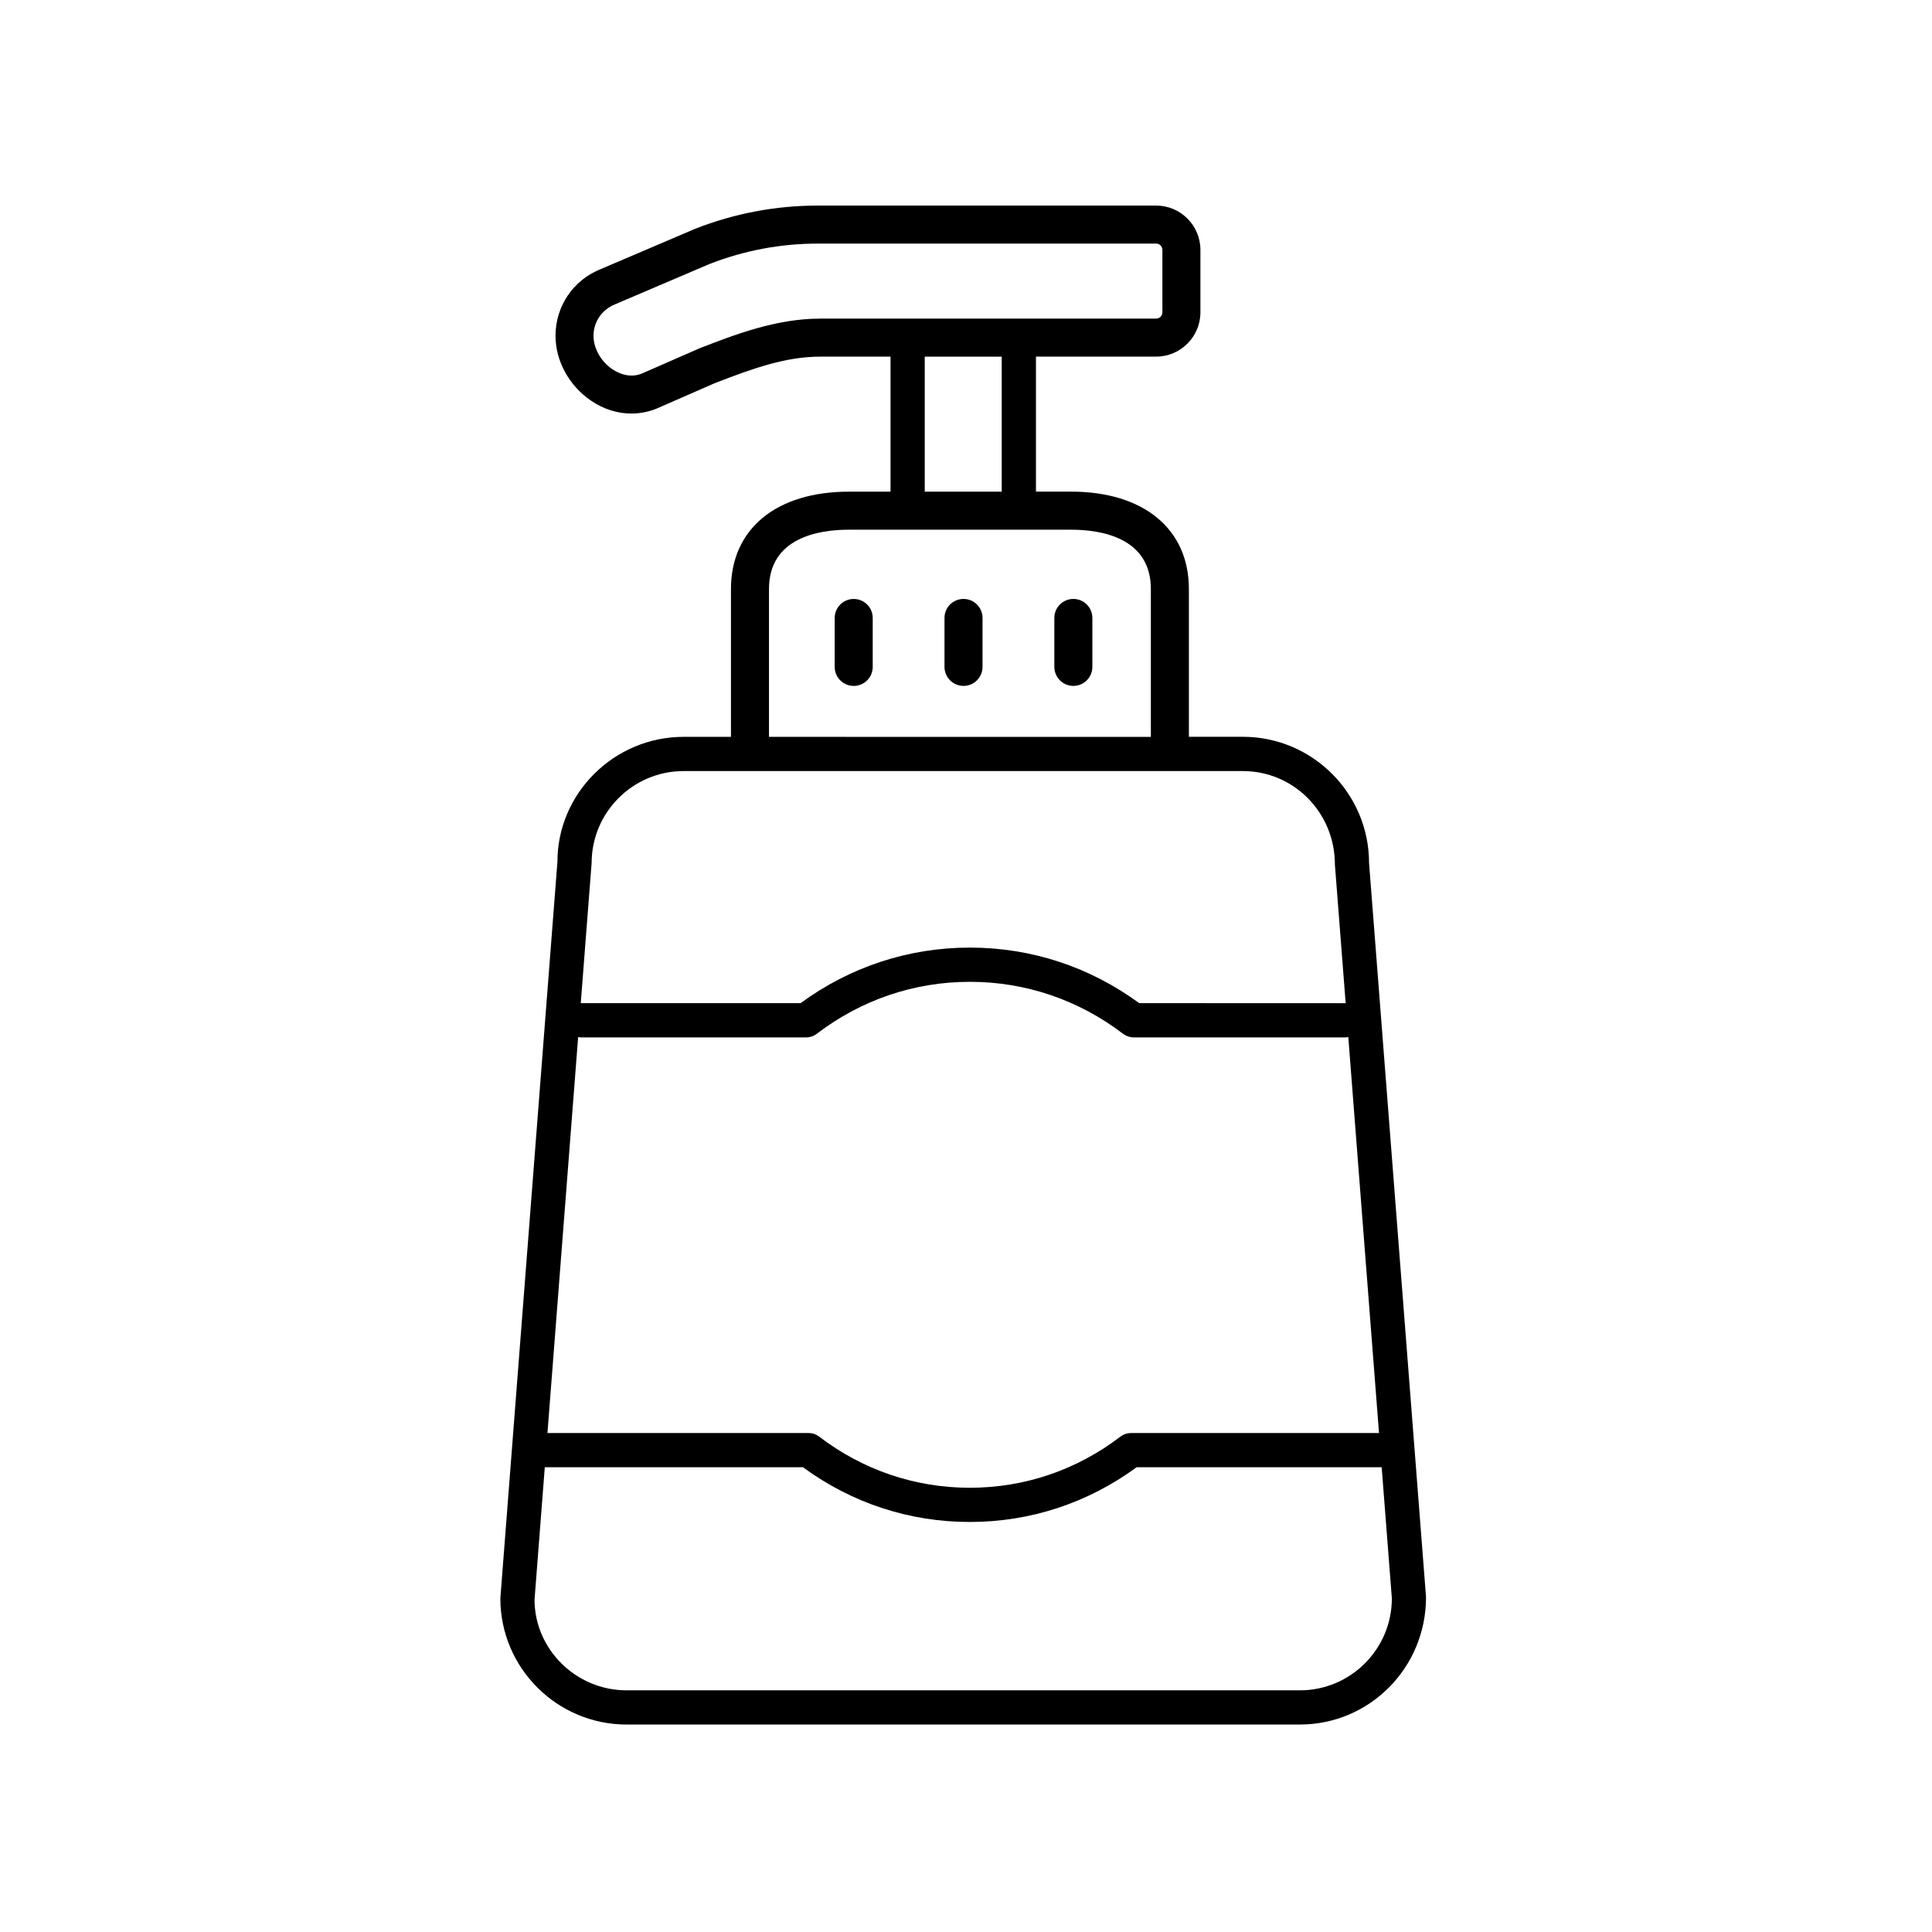 <?xml version="1.0" encoding="UTF-8"?>
<!-- Uploaded to: ICON Repo, www.svgrepo.com, Generator: ICON Repo Mixer Tools -->
<svg fill="#000000" width="800px" height="800px" version="1.1" viewBox="144 144 512 512" xmlns="http://www.w3.org/2000/svg">
 <g>
  <path d="m428.45 325.77c2.785 0 5.039-2.254 5.039-5.039v-12.969c0-2.781-2.254-5.039-5.039-5.039-2.785 0-5.039 2.254-5.039 5.039v12.969c0 2.781 2.254 5.039 5.039 5.039z"/>
  <path d="m399.34 325.77c2.785 0 5.039-2.254 5.039-5.039v-12.969c0-2.781-2.254-5.039-5.039-5.039s-5.039 2.254-5.039 5.039v12.969c0 2.781 2.254 5.039 5.039 5.039z"/>
  <path d="m365.2 307.77v12.969c0 2.781 2.254 5.039 5.039 5.039 2.785 0 5.039-2.254 5.039-5.039v-12.969c0-2.781-2.254-5.039-5.039-5.039-2.785 0-5.039 2.258-5.039 5.039z"/>
  <path d="m450.38 238.51c6.477 0 11.742-5.269 11.742-11.742v-16.547c0.004-6.477-5.266-11.742-11.742-11.742h-89.625c-11.191 0-22.148 2.078-32.574 6.172-0.043 0.016-0.09 0.035-0.133 0.055l-24.762 10.574c-7.332 2.879-12.07 9.828-12.07 17.703 0 6.637 3.578 13.207 9.332 17.148 3.34 2.285 7.047 3.465 10.77 3.465 2.18 0 4.367-0.402 6.496-1.23l15.484-6.773c10.328-4.012 18.957-7.078 28.078-7.078h18.621v35.781h-11.008c-19.293 0-31.277 9.891-31.277 25.816v39.16h-12.547c-18.445 0-33.453 15.004-33.438 33.094l-15.129 195.21c0 18.441 15.008 33.445 33.453 33.445h178.43c18.441 0 33.445-15.004 33.43-33.797l-15.098-194.52c0-18.441-15.008-33.445-33.445-33.445h-14.301v-39.16c0-15.926-11.98-25.816-31.273-25.816h-9.254v-35.781zm-120.93-2.234-15.484 6.773c-2.402 0.934-5.227 0.484-7.731-1.234-3.008-2.059-4.949-5.523-4.949-8.832 0-3.703 2.231-6.969 5.809-8.379l24.832-10.602c9.227-3.617 18.922-5.449 28.824-5.449h89.629c0.922 0 1.668 0.746 1.668 1.668v16.547c0 0.922-0.746 1.668-1.668 1.668h-89.012c-11.734 0-22.816 4.305-31.918 7.84zm159.03 355.68h-178.43c-13.441 0-24.379-10.934-24.395-24.023l2.719-35.094h68.422c12.949 9.492 28.195 14.5 44.207 14.5 16.004 0 31.25-5.008 44.207-14.5h64.949l2.695 34.742c0.004 13.441-10.93 24.375-24.371 24.375zm20.973-68.184h-65.754c-0.992 0-1.965 0.328-2.754 0.93-11.617 8.879-25.426 13.57-39.941 13.57-14.52 0-28.328-4.695-39.941-13.57-0.793-0.605-1.762-0.934-2.754-0.934l-69.23 0.004 8.137-104.97c0.203 0.027 0.379 0.117 0.59 0.117h59.863c0.992 0 1.965-0.328 2.754-0.93 11.809-9.027 25.852-13.797 40.609-13.797 14.754 0 28.801 4.773 40.621 13.797 0.789 0.602 1.758 0.93 2.75 0.93h56.328c0.207 0 0.379-0.09 0.578-0.117zm-11.695-150.7 2.856 36.781-54.703-0.004c-13.152-9.641-28.633-14.727-44.879-14.727-16.25 0-31.73 5.086-44.875 14.727h-58.25l2.879-37.133c0-13.441 10.938-24.375 24.379-24.375h148.21c13.438 0 24.371 10.938 24.387 24.73zm-48.77-72.953v39.16l-101.2-0.004v-39.16c0-13.699 13.285-15.742 21.199-15.742h58.809c7.918 0.004 21.195 2.047 21.195 15.746zm-39.523-25.82h-20.402v-35.781h20.402z"/>
 </g>
</svg>